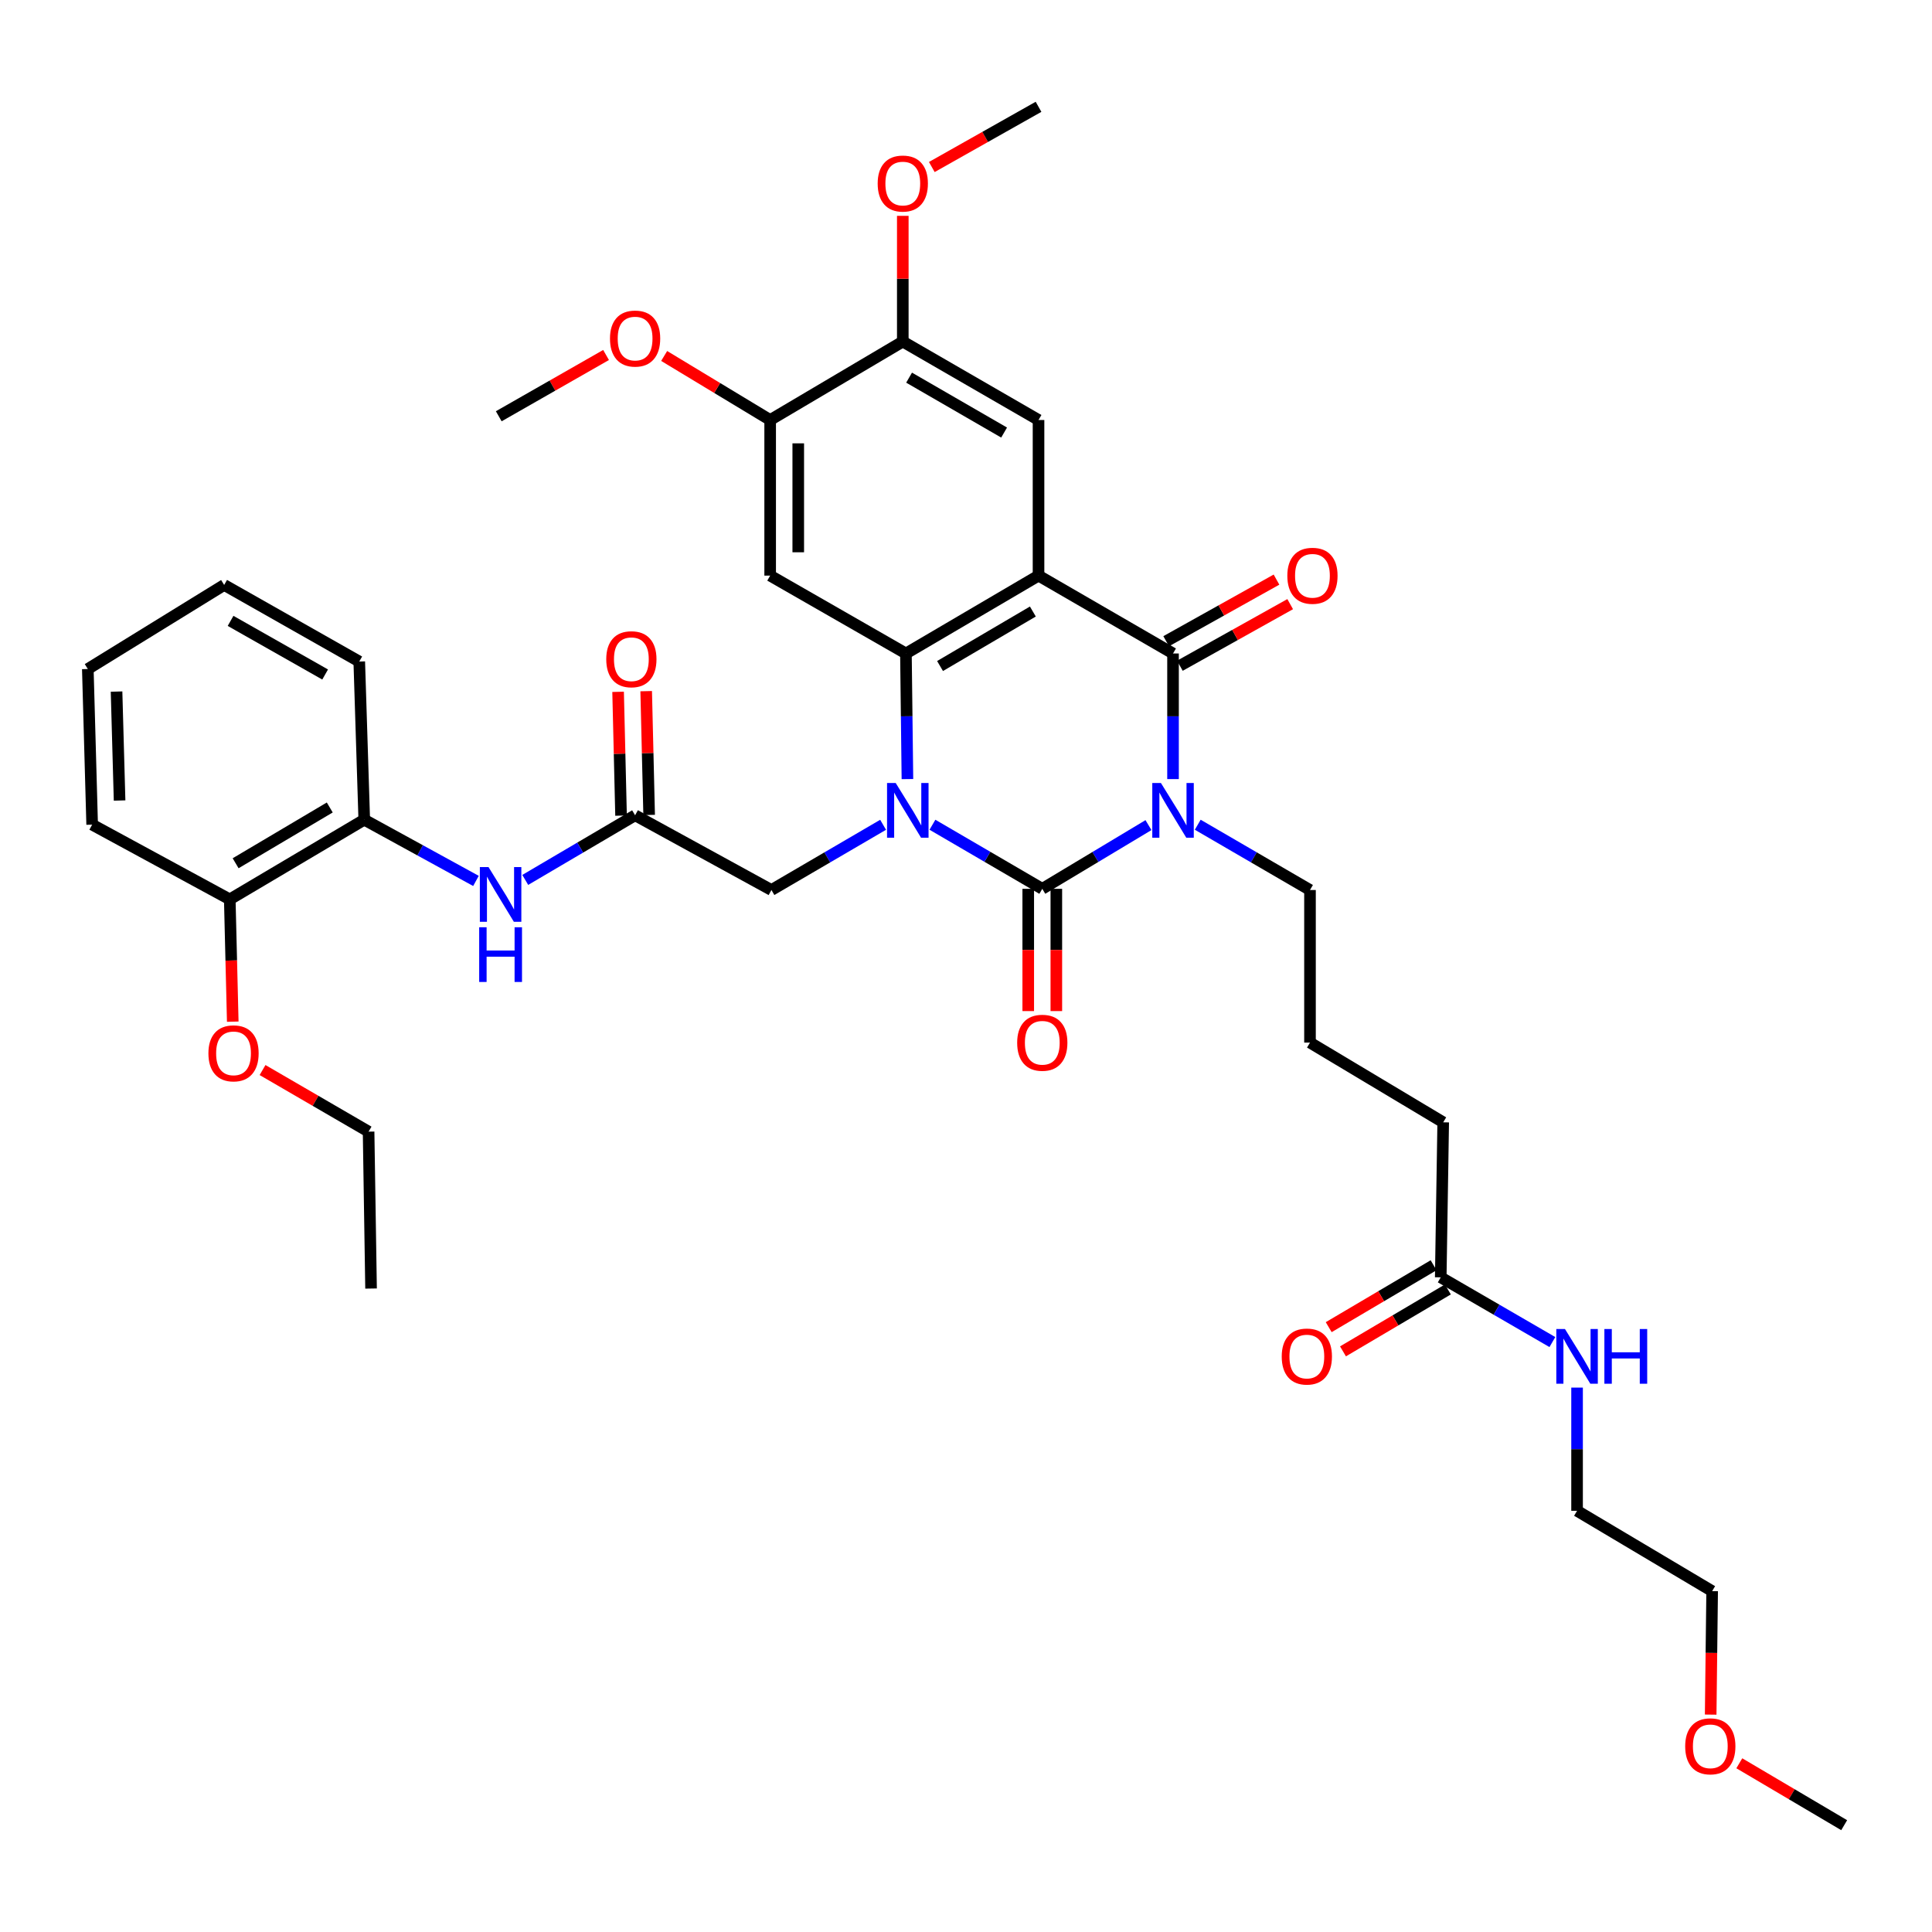 <?xml version='1.0' encoding='iso-8859-1'?>
<svg version='1.1' baseProfile='full'
              xmlns='http://www.w3.org/2000/svg'
                      xmlns:rdkit='http://www.rdkit.org/xml'
                      xmlns:xlink='http://www.w3.org/1999/xlink'
                  xml:space='preserve'
width='1000px' height='1000px' viewBox='0 0 1000 1000'>
<!-- END OF HEADER -->
<rect style='opacity:1.0;fill:#FFFFFF;stroke:none' width='1000' height='1000' x='0' y='0'> </rect>
<path class='bond-0' d='M 594.445,427.073 L 566.965,443.563' style='fill:none;fill-rule:evenodd;stroke:#0000FF;stroke-width:6px;stroke-linecap:butt;stroke-linejoin:miter;stroke-opacity:1' />
<path class='bond-0' d='M 566.965,443.563 L 539.486,460.053' style='fill:none;fill-rule:evenodd;stroke:#000000;stroke-width:6px;stroke-linecap:butt;stroke-linejoin:miter;stroke-opacity:1' />
<path class='bond-3' d='M 607.158,403.254 L 607.158,370.748' style='fill:none;fill-rule:evenodd;stroke:#0000FF;stroke-width:6px;stroke-linecap:butt;stroke-linejoin:miter;stroke-opacity:1' />
<path class='bond-3' d='M 607.158,370.748 L 607.158,338.242' style='fill:none;fill-rule:evenodd;stroke:#000000;stroke-width:6px;stroke-linecap:butt;stroke-linejoin:miter;stroke-opacity:1' />
<path class='bond-17' d='M 619.948,426.881 L 649,443.774' style='fill:none;fill-rule:evenodd;stroke:#0000FF;stroke-width:6px;stroke-linecap:butt;stroke-linejoin:miter;stroke-opacity:1' />
<path class='bond-17' d='M 649,443.774 L 678.052,460.667' style='fill:none;fill-rule:evenodd;stroke:#000000;stroke-width:6px;stroke-linecap:butt;stroke-linejoin:miter;stroke-opacity:1' />
<path class='bond-1' d='M 539.486,460.053 L 511.059,443.469' style='fill:none;fill-rule:evenodd;stroke:#000000;stroke-width:6px;stroke-linecap:butt;stroke-linejoin:miter;stroke-opacity:1' />
<path class='bond-1' d='M 511.059,443.469 L 482.631,426.885' style='fill:none;fill-rule:evenodd;stroke:#0000FF;stroke-width:6px;stroke-linecap:butt;stroke-linejoin:miter;stroke-opacity:1' />
<path class='bond-12' d='M 532.216,460.053 L 532.216,491.696' style='fill:none;fill-rule:evenodd;stroke:#000000;stroke-width:6px;stroke-linecap:butt;stroke-linejoin:miter;stroke-opacity:1' />
<path class='bond-12' d='M 532.216,491.696 L 532.216,523.338' style='fill:none;fill-rule:evenodd;stroke:#FF0000;stroke-width:6px;stroke-linecap:butt;stroke-linejoin:miter;stroke-opacity:1' />
<path class='bond-12' d='M 546.757,460.053 L 546.757,491.696' style='fill:none;fill-rule:evenodd;stroke:#000000;stroke-width:6px;stroke-linecap:butt;stroke-linejoin:miter;stroke-opacity:1' />
<path class='bond-12' d='M 546.757,491.696 L 546.757,523.338' style='fill:none;fill-rule:evenodd;stroke:#FF0000;stroke-width:6px;stroke-linecap:butt;stroke-linejoin:miter;stroke-opacity:1' />
<path class='bond-8' d='M 457.093,426.91 L 428.191,443.788' style='fill:none;fill-rule:evenodd;stroke:#0000FF;stroke-width:6px;stroke-linecap:butt;stroke-linejoin:miter;stroke-opacity:1' />
<path class='bond-8' d='M 428.191,443.788 L 399.289,460.667' style='fill:none;fill-rule:evenodd;stroke:#000000;stroke-width:6px;stroke-linecap:butt;stroke-linejoin:miter;stroke-opacity:1' />
<path class='bond-38' d='M 469.683,403.254 L 469.295,370.748' style='fill:none;fill-rule:evenodd;stroke:#0000FF;stroke-width:6px;stroke-linecap:butt;stroke-linejoin:miter;stroke-opacity:1' />
<path class='bond-38' d='M 469.295,370.748 L 468.907,338.242' style='fill:none;fill-rule:evenodd;stroke:#000000;stroke-width:6px;stroke-linecap:butt;stroke-linejoin:miter;stroke-opacity:1' />
<path class='bond-2' d='M 537.54,297.939 L 607.158,338.242' style='fill:none;fill-rule:evenodd;stroke:#000000;stroke-width:6px;stroke-linecap:butt;stroke-linejoin:miter;stroke-opacity:1' />
<path class='bond-4' d='M 537.54,297.939 L 468.907,338.242' style='fill:none;fill-rule:evenodd;stroke:#000000;stroke-width:6px;stroke-linecap:butt;stroke-linejoin:miter;stroke-opacity:1' />
<path class='bond-4' d='M 534.608,316.524 L 486.565,344.735' style='fill:none;fill-rule:evenodd;stroke:#000000;stroke-width:6px;stroke-linecap:butt;stroke-linejoin:miter;stroke-opacity:1' />
<path class='bond-6' d='M 537.54,297.939 L 537.54,217.391' style='fill:none;fill-rule:evenodd;stroke:#000000;stroke-width:6px;stroke-linecap:butt;stroke-linejoin:miter;stroke-opacity:1' />
<path class='bond-14' d='M 610.703,344.589 L 639.251,328.645' style='fill:none;fill-rule:evenodd;stroke:#000000;stroke-width:6px;stroke-linecap:butt;stroke-linejoin:miter;stroke-opacity:1' />
<path class='bond-14' d='M 639.251,328.645 L 667.799,312.701' style='fill:none;fill-rule:evenodd;stroke:#FF0000;stroke-width:6px;stroke-linecap:butt;stroke-linejoin:miter;stroke-opacity:1' />
<path class='bond-14' d='M 603.613,331.894 L 632.161,315.95' style='fill:none;fill-rule:evenodd;stroke:#000000;stroke-width:6px;stroke-linecap:butt;stroke-linejoin:miter;stroke-opacity:1' />
<path class='bond-14' d='M 632.161,315.95 L 660.709,300.006' style='fill:none;fill-rule:evenodd;stroke:#FF0000;stroke-width:6px;stroke-linecap:butt;stroke-linejoin:miter;stroke-opacity:1' />
<path class='bond-5' d='M 468.907,338.242 L 398.634,297.939' style='fill:none;fill-rule:evenodd;stroke:#000000;stroke-width:6px;stroke-linecap:butt;stroke-linejoin:miter;stroke-opacity:1' />
<path class='bond-39' d='M 398.634,297.939 L 398.634,217.391' style='fill:none;fill-rule:evenodd;stroke:#000000;stroke-width:6px;stroke-linecap:butt;stroke-linejoin:miter;stroke-opacity:1' />
<path class='bond-39' d='M 413.175,285.857 L 413.175,229.474' style='fill:none;fill-rule:evenodd;stroke:#000000;stroke-width:6px;stroke-linecap:butt;stroke-linejoin:miter;stroke-opacity:1' />
<path class='bond-11' d='M 537.54,217.391 L 467.283,176.79' style='fill:none;fill-rule:evenodd;stroke:#000000;stroke-width:6px;stroke-linecap:butt;stroke-linejoin:miter;stroke-opacity:1' />
<path class='bond-11' d='M 519.725,223.891 L 470.546,195.47' style='fill:none;fill-rule:evenodd;stroke:#000000;stroke-width:6px;stroke-linecap:butt;stroke-linejoin:miter;stroke-opacity:1' />
<path class='bond-7' d='M 328.726,421.989 L 399.289,460.667' style='fill:none;fill-rule:evenodd;stroke:#000000;stroke-width:6px;stroke-linecap:butt;stroke-linejoin:miter;stroke-opacity:1' />
<path class='bond-9' d='M 328.726,421.989 L 300.296,438.717' style='fill:none;fill-rule:evenodd;stroke:#000000;stroke-width:6px;stroke-linecap:butt;stroke-linejoin:miter;stroke-opacity:1' />
<path class='bond-9' d='M 300.296,438.717 L 271.867,455.445' style='fill:none;fill-rule:evenodd;stroke:#0000FF;stroke-width:6px;stroke-linecap:butt;stroke-linejoin:miter;stroke-opacity:1' />
<path class='bond-16' d='M 335.994,421.815 L 335.229,389.779' style='fill:none;fill-rule:evenodd;stroke:#000000;stroke-width:6px;stroke-linecap:butt;stroke-linejoin:miter;stroke-opacity:1' />
<path class='bond-16' d='M 335.229,389.779 L 334.464,357.742' style='fill:none;fill-rule:evenodd;stroke:#FF0000;stroke-width:6px;stroke-linecap:butt;stroke-linejoin:miter;stroke-opacity:1' />
<path class='bond-16' d='M 321.457,422.162 L 320.692,390.126' style='fill:none;fill-rule:evenodd;stroke:#000000;stroke-width:6px;stroke-linecap:butt;stroke-linejoin:miter;stroke-opacity:1' />
<path class='bond-16' d='M 320.692,390.126 L 319.927,358.089' style='fill:none;fill-rule:evenodd;stroke:#FF0000;stroke-width:6px;stroke-linecap:butt;stroke-linejoin:miter;stroke-opacity:1' />
<path class='bond-13' d='M 246.355,455.964 L 217.446,440.119' style='fill:none;fill-rule:evenodd;stroke:#0000FF;stroke-width:6px;stroke-linecap:butt;stroke-linejoin:miter;stroke-opacity:1' />
<path class='bond-13' d='M 217.446,440.119 L 188.536,424.275' style='fill:none;fill-rule:evenodd;stroke:#000000;stroke-width:6px;stroke-linecap:butt;stroke-linejoin:miter;stroke-opacity:1' />
<path class='bond-10' d='M 398.634,217.391 L 467.283,176.79' style='fill:none;fill-rule:evenodd;stroke:#000000;stroke-width:6px;stroke-linecap:butt;stroke-linejoin:miter;stroke-opacity:1' />
<path class='bond-21' d='M 398.634,217.391 L 371.201,200.818' style='fill:none;fill-rule:evenodd;stroke:#000000;stroke-width:6px;stroke-linecap:butt;stroke-linejoin:miter;stroke-opacity:1' />
<path class='bond-21' d='M 371.201,200.818 L 343.767,184.246' style='fill:none;fill-rule:evenodd;stroke:#FF0000;stroke-width:6px;stroke-linecap:butt;stroke-linejoin:miter;stroke-opacity:1' />
<path class='bond-22' d='M 467.283,176.79 L 467.283,144.257' style='fill:none;fill-rule:evenodd;stroke:#000000;stroke-width:6px;stroke-linecap:butt;stroke-linejoin:miter;stroke-opacity:1' />
<path class='bond-22' d='M 467.283,144.257 L 467.283,111.724' style='fill:none;fill-rule:evenodd;stroke:#FF0000;stroke-width:6px;stroke-linecap:butt;stroke-linejoin:miter;stroke-opacity:1' />
<path class='bond-18' d='M 188.536,424.275 L 118.926,465.514' style='fill:none;fill-rule:evenodd;stroke:#000000;stroke-width:6px;stroke-linecap:butt;stroke-linejoin:miter;stroke-opacity:1' />
<path class='bond-18' d='M 170.683,417.95 L 121.956,446.818' style='fill:none;fill-rule:evenodd;stroke:#000000;stroke-width:6px;stroke-linecap:butt;stroke-linejoin:miter;stroke-opacity:1' />
<path class='bond-27' d='M 188.536,424.275 L 185.951,342.418' style='fill:none;fill-rule:evenodd;stroke:#000000;stroke-width:6px;stroke-linecap:butt;stroke-linejoin:miter;stroke-opacity:1' />
<path class='bond-15' d='M 745.723,661.152 L 747,580.911' style='fill:none;fill-rule:evenodd;stroke:#000000;stroke-width:6px;stroke-linecap:butt;stroke-linejoin:miter;stroke-opacity:1' />
<path class='bond-19' d='M 742.028,654.891 L 714.882,670.915' style='fill:none;fill-rule:evenodd;stroke:#000000;stroke-width:6px;stroke-linecap:butt;stroke-linejoin:miter;stroke-opacity:1' />
<path class='bond-19' d='M 714.882,670.915 L 687.736,686.938' style='fill:none;fill-rule:evenodd;stroke:#FF0000;stroke-width:6px;stroke-linecap:butt;stroke-linejoin:miter;stroke-opacity:1' />
<path class='bond-19' d='M 749.419,667.413 L 722.274,683.437' style='fill:none;fill-rule:evenodd;stroke:#000000;stroke-width:6px;stroke-linecap:butt;stroke-linejoin:miter;stroke-opacity:1' />
<path class='bond-19' d='M 722.274,683.437 L 695.128,699.46' style='fill:none;fill-rule:evenodd;stroke:#FF0000;stroke-width:6px;stroke-linecap:butt;stroke-linejoin:miter;stroke-opacity:1' />
<path class='bond-20' d='M 745.723,661.152 L 774.615,677.902' style='fill:none;fill-rule:evenodd;stroke:#000000;stroke-width:6px;stroke-linecap:butt;stroke-linejoin:miter;stroke-opacity:1' />
<path class='bond-20' d='M 774.615,677.902 L 803.508,694.652' style='fill:none;fill-rule:evenodd;stroke:#0000FF;stroke-width:6px;stroke-linecap:butt;stroke-linejoin:miter;stroke-opacity:1' />
<path class='bond-24' d='M 678.052,460.667 L 678.052,539.648' style='fill:none;fill-rule:evenodd;stroke:#000000;stroke-width:6px;stroke-linecap:butt;stroke-linejoin:miter;stroke-opacity:1' />
<path class='bond-23' d='M 118.926,465.514 L 119.7,497.164' style='fill:none;fill-rule:evenodd;stroke:#000000;stroke-width:6px;stroke-linecap:butt;stroke-linejoin:miter;stroke-opacity:1' />
<path class='bond-23' d='M 119.7,497.164 L 120.474,528.814' style='fill:none;fill-rule:evenodd;stroke:#FF0000;stroke-width:6px;stroke-linecap:butt;stroke-linejoin:miter;stroke-opacity:1' />
<path class='bond-28' d='M 118.926,465.514 L 47.7,426.836' style='fill:none;fill-rule:evenodd;stroke:#000000;stroke-width:6px;stroke-linecap:butt;stroke-linejoin:miter;stroke-opacity:1' />
<path class='bond-29' d='M 816.287,718.219 L 816.287,750.103' style='fill:none;fill-rule:evenodd;stroke:#0000FF;stroke-width:6px;stroke-linecap:butt;stroke-linejoin:miter;stroke-opacity:1' />
<path class='bond-29' d='M 816.287,750.103 L 816.287,781.987' style='fill:none;fill-rule:evenodd;stroke:#000000;stroke-width:6px;stroke-linecap:butt;stroke-linejoin:miter;stroke-opacity:1' />
<path class='bond-33' d='M 313.694,183.743 L 285.924,199.602' style='fill:none;fill-rule:evenodd;stroke:#FF0000;stroke-width:6px;stroke-linecap:butt;stroke-linejoin:miter;stroke-opacity:1' />
<path class='bond-33' d='M 285.924,199.602 L 258.154,215.461' style='fill:none;fill-rule:evenodd;stroke:#000000;stroke-width:6px;stroke-linecap:butt;stroke-linejoin:miter;stroke-opacity:1' />
<path class='bond-32' d='M 482.3,86.447 L 509.92,70.866' style='fill:none;fill-rule:evenodd;stroke:#FF0000;stroke-width:6px;stroke-linecap:butt;stroke-linejoin:miter;stroke-opacity:1' />
<path class='bond-32' d='M 509.92,70.866 L 537.54,55.286' style='fill:none;fill-rule:evenodd;stroke:#000000;stroke-width:6px;stroke-linecap:butt;stroke-linejoin:miter;stroke-opacity:1' />
<path class='bond-30' d='M 135.894,553.851 L 163.338,569.792' style='fill:none;fill-rule:evenodd;stroke:#FF0000;stroke-width:6px;stroke-linecap:butt;stroke-linejoin:miter;stroke-opacity:1' />
<path class='bond-30' d='M 163.338,569.792 L 190.782,585.734' style='fill:none;fill-rule:evenodd;stroke:#000000;stroke-width:6px;stroke-linecap:butt;stroke-linejoin:miter;stroke-opacity:1' />
<path class='bond-25' d='M 678.052,539.648 L 747,580.911' style='fill:none;fill-rule:evenodd;stroke:#000000;stroke-width:6px;stroke-linecap:butt;stroke-linejoin:miter;stroke-opacity:1' />
<path class='bond-26' d='M 885.444,887.48 L 885.824,855.523' style='fill:none;fill-rule:evenodd;stroke:#FF0000;stroke-width:6px;stroke-linecap:butt;stroke-linejoin:miter;stroke-opacity:1' />
<path class='bond-26' d='M 885.824,855.523 L 886.204,823.565' style='fill:none;fill-rule:evenodd;stroke:#000000;stroke-width:6px;stroke-linecap:butt;stroke-linejoin:miter;stroke-opacity:1' />
<path class='bond-34' d='M 900.262,912.668 L 927.404,928.691' style='fill:none;fill-rule:evenodd;stroke:#FF0000;stroke-width:6px;stroke-linecap:butt;stroke-linejoin:miter;stroke-opacity:1' />
<path class='bond-34' d='M 927.404,928.691 L 954.545,944.714' style='fill:none;fill-rule:evenodd;stroke:#000000;stroke-width:6px;stroke-linecap:butt;stroke-linejoin:miter;stroke-opacity:1' />
<path class='bond-36' d='M 185.951,342.418 L 116.026,302.77' style='fill:none;fill-rule:evenodd;stroke:#000000;stroke-width:6px;stroke-linecap:butt;stroke-linejoin:miter;stroke-opacity:1' />
<path class='bond-36' d='M 168.29,349.12 L 119.343,321.366' style='fill:none;fill-rule:evenodd;stroke:#000000;stroke-width:6px;stroke-linecap:butt;stroke-linejoin:miter;stroke-opacity:1' />
<path class='bond-40' d='M 47.7,426.836 L 45.455,346.279' style='fill:none;fill-rule:evenodd;stroke:#000000;stroke-width:6px;stroke-linecap:butt;stroke-linejoin:miter;stroke-opacity:1' />
<path class='bond-40' d='M 61.899,414.347 L 60.327,357.958' style='fill:none;fill-rule:evenodd;stroke:#000000;stroke-width:6px;stroke-linecap:butt;stroke-linejoin:miter;stroke-opacity:1' />
<path class='bond-31' d='M 816.287,781.987 L 886.204,823.565' style='fill:none;fill-rule:evenodd;stroke:#000000;stroke-width:6px;stroke-linecap:butt;stroke-linejoin:miter;stroke-opacity:1' />
<path class='bond-35' d='M 190.782,585.734 L 192.058,666.945' style='fill:none;fill-rule:evenodd;stroke:#000000;stroke-width:6px;stroke-linecap:butt;stroke-linejoin:miter;stroke-opacity:1' />
<path class='bond-37' d='M 116.026,302.77 L 45.455,346.279' style='fill:none;fill-rule:evenodd;stroke:#000000;stroke-width:6px;stroke-linecap:butt;stroke-linejoin:miter;stroke-opacity:1' />
<path  class='atom-0' d='M 600.898 405.284
L 610.178 420.284
Q 611.098 421.764, 612.578 424.444
Q 614.058 427.124, 614.138 427.284
L 614.138 405.284
L 617.898 405.284
L 617.898 433.604
L 614.018 433.604
L 604.058 417.204
Q 602.898 415.284, 601.658 413.084
Q 600.458 410.884, 600.098 410.204
L 600.098 433.604
L 596.418 433.604
L 596.418 405.284
L 600.898 405.284
' fill='#0000FF'/>
<path  class='atom-2' d='M 463.616 405.284
L 472.896 420.284
Q 473.816 421.764, 475.296 424.444
Q 476.776 427.124, 476.856 427.284
L 476.856 405.284
L 480.616 405.284
L 480.616 433.604
L 476.736 433.604
L 466.776 417.204
Q 465.616 415.284, 464.376 413.084
Q 463.176 410.884, 462.816 410.204
L 462.816 433.604
L 459.136 433.604
L 459.136 405.284
L 463.616 405.284
' fill='#0000FF'/>
<path  class='atom-10' d='M 252.847 448.793
L 262.127 463.793
Q 263.047 465.273, 264.527 467.953
Q 266.007 470.633, 266.087 470.793
L 266.087 448.793
L 269.847 448.793
L 269.847 477.113
L 265.967 477.113
L 256.007 460.713
Q 254.847 458.793, 253.607 456.593
Q 252.407 454.393, 252.047 453.713
L 252.047 477.113
L 248.367 477.113
L 248.367 448.793
L 252.847 448.793
' fill='#0000FF'/>
<path  class='atom-10' d='M 248.027 479.945
L 251.867 479.945
L 251.867 491.985
L 266.347 491.985
L 266.347 479.945
L 270.187 479.945
L 270.187 508.265
L 266.347 508.265
L 266.347 495.185
L 251.867 495.185
L 251.867 508.265
L 248.027 508.265
L 248.027 479.945
' fill='#0000FF'/>
<path  class='atom-13' d='M 526.486 539.728
Q 526.486 532.928, 529.846 529.128
Q 533.206 525.328, 539.486 525.328
Q 545.766 525.328, 549.126 529.128
Q 552.486 532.928, 552.486 539.728
Q 552.486 546.608, 549.086 550.528
Q 545.686 554.408, 539.486 554.408
Q 533.246 554.408, 529.846 550.528
Q 526.486 546.648, 526.486 539.728
M 539.486 551.208
Q 543.806 551.208, 546.126 548.328
Q 548.486 545.408, 548.486 539.728
Q 548.486 534.168, 546.126 531.368
Q 543.806 528.528, 539.486 528.528
Q 535.166 528.528, 532.806 531.328
Q 530.486 534.128, 530.486 539.728
Q 530.486 545.448, 532.806 548.328
Q 535.166 551.208, 539.486 551.208
' fill='#FF0000'/>
<path  class='atom-15' d='M 666.32 298.019
Q 666.32 291.219, 669.68 287.419
Q 673.04 283.619, 679.32 283.619
Q 685.6 283.619, 688.96 287.419
Q 692.32 291.219, 692.32 298.019
Q 692.32 304.899, 688.92 308.819
Q 685.52 312.699, 679.32 312.699
Q 673.08 312.699, 669.68 308.819
Q 666.32 304.939, 666.32 298.019
M 679.32 309.499
Q 683.64 309.499, 685.96 306.619
Q 688.32 303.699, 688.32 298.019
Q 688.32 292.459, 685.96 289.659
Q 683.64 286.819, 679.32 286.819
Q 675 286.819, 672.64 289.619
Q 670.32 292.419, 670.32 298.019
Q 670.32 303.739, 672.64 306.619
Q 675 309.499, 679.32 309.499
' fill='#FF0000'/>
<path  class='atom-17' d='M 313.795 341.214
Q 313.795 334.414, 317.155 330.614
Q 320.515 326.814, 326.795 326.814
Q 333.075 326.814, 336.435 330.614
Q 339.795 334.414, 339.795 341.214
Q 339.795 348.094, 336.395 352.014
Q 332.995 355.894, 326.795 355.894
Q 320.555 355.894, 317.155 352.014
Q 313.795 348.134, 313.795 341.214
M 326.795 352.694
Q 331.115 352.694, 333.435 349.814
Q 335.795 346.894, 335.795 341.214
Q 335.795 335.654, 333.435 332.854
Q 331.115 330.014, 326.795 330.014
Q 322.475 330.014, 320.115 332.814
Q 317.795 335.614, 317.795 341.214
Q 317.795 346.934, 320.115 349.814
Q 322.475 352.694, 326.795 352.694
' fill='#FF0000'/>
<path  class='atom-20' d='M 663.42 702.141
Q 663.42 695.341, 666.78 691.541
Q 670.14 687.741, 676.42 687.741
Q 682.7 687.741, 686.06 691.541
Q 689.42 695.341, 689.42 702.141
Q 689.42 709.021, 686.02 712.941
Q 682.62 716.821, 676.42 716.821
Q 670.18 716.821, 666.78 712.941
Q 663.42 709.061, 663.42 702.141
M 676.42 713.621
Q 680.74 713.621, 683.06 710.741
Q 685.42 707.821, 685.42 702.141
Q 685.42 696.581, 683.06 693.781
Q 680.74 690.941, 676.42 690.941
Q 672.1 690.941, 669.74 693.741
Q 667.42 696.541, 667.42 702.141
Q 667.42 707.861, 669.74 710.741
Q 672.1 713.621, 676.42 713.621
' fill='#FF0000'/>
<path  class='atom-21' d='M 810.027 687.901
L 819.307 702.901
Q 820.227 704.381, 821.707 707.061
Q 823.187 709.741, 823.267 709.901
L 823.267 687.901
L 827.027 687.901
L 827.027 716.221
L 823.147 716.221
L 813.187 699.821
Q 812.027 697.901, 810.787 695.701
Q 809.587 693.501, 809.227 692.821
L 809.227 716.221
L 805.547 716.221
L 805.547 687.901
L 810.027 687.901
' fill='#0000FF'/>
<path  class='atom-21' d='M 830.427 687.901
L 834.267 687.901
L 834.267 699.941
L 848.747 699.941
L 848.747 687.901
L 852.587 687.901
L 852.587 716.221
L 848.747 716.221
L 848.747 703.141
L 834.267 703.141
L 834.267 716.221
L 830.427 716.221
L 830.427 687.901
' fill='#0000FF'/>
<path  class='atom-22' d='M 315.726 175.238
Q 315.726 168.438, 319.086 164.638
Q 322.446 160.838, 328.726 160.838
Q 335.006 160.838, 338.366 164.638
Q 341.726 168.438, 341.726 175.238
Q 341.726 182.118, 338.326 186.038
Q 334.926 189.918, 328.726 189.918
Q 322.486 189.918, 319.086 186.038
Q 315.726 182.158, 315.726 175.238
M 328.726 186.718
Q 333.046 186.718, 335.366 183.838
Q 337.726 180.918, 337.726 175.238
Q 337.726 169.678, 335.366 166.878
Q 333.046 164.038, 328.726 164.038
Q 324.406 164.038, 322.046 166.838
Q 319.726 169.638, 319.726 175.238
Q 319.726 180.958, 322.046 183.838
Q 324.406 186.718, 328.726 186.718
' fill='#FF0000'/>
<path  class='atom-23' d='M 454.283 94.998
Q 454.283 88.198, 457.643 84.397
Q 461.003 80.597, 467.283 80.597
Q 473.563 80.597, 476.923 84.397
Q 480.283 88.198, 480.283 94.998
Q 480.283 101.878, 476.883 105.798
Q 473.483 109.678, 467.283 109.678
Q 461.043 109.678, 457.643 105.798
Q 454.283 101.918, 454.283 94.998
M 467.283 106.478
Q 471.603 106.478, 473.923 103.598
Q 476.283 100.678, 476.283 94.998
Q 476.283 89.438, 473.923 86.638
Q 471.603 83.797, 467.283 83.797
Q 462.963 83.797, 460.603 86.597
Q 458.283 89.397, 458.283 94.998
Q 458.283 100.718, 460.603 103.598
Q 462.963 106.478, 467.283 106.478
' fill='#FF0000'/>
<path  class='atom-24' d='M 107.873 545.205
Q 107.873 538.405, 111.233 534.605
Q 114.593 530.805, 120.873 530.805
Q 127.153 530.805, 130.513 534.605
Q 133.873 538.405, 133.873 545.205
Q 133.873 552.085, 130.473 556.005
Q 127.073 559.885, 120.873 559.885
Q 114.633 559.885, 111.233 556.005
Q 107.873 552.125, 107.873 545.205
M 120.873 556.685
Q 125.193 556.685, 127.513 553.805
Q 129.873 550.885, 129.873 545.205
Q 129.873 539.645, 127.513 536.845
Q 125.193 534.005, 120.873 534.005
Q 116.553 534.005, 114.193 536.805
Q 111.873 539.605, 111.873 545.205
Q 111.873 550.925, 114.193 553.805
Q 116.553 556.685, 120.873 556.685
' fill='#FF0000'/>
<path  class='atom-27' d='M 872.25 903.886
Q 872.25 897.086, 875.61 893.286
Q 878.97 889.486, 885.25 889.486
Q 891.53 889.486, 894.89 893.286
Q 898.25 897.086, 898.25 903.886
Q 898.25 910.766, 894.85 914.686
Q 891.45 918.566, 885.25 918.566
Q 879.01 918.566, 875.61 914.686
Q 872.25 910.806, 872.25 903.886
M 885.25 915.366
Q 889.57 915.366, 891.89 912.486
Q 894.25 909.566, 894.25 903.886
Q 894.25 898.326, 891.89 895.526
Q 889.57 892.686, 885.25 892.686
Q 880.93 892.686, 878.57 895.486
Q 876.25 898.286, 876.25 903.886
Q 876.25 909.606, 878.57 912.486
Q 880.93 915.366, 885.25 915.366
' fill='#FF0000'/>
</svg>
